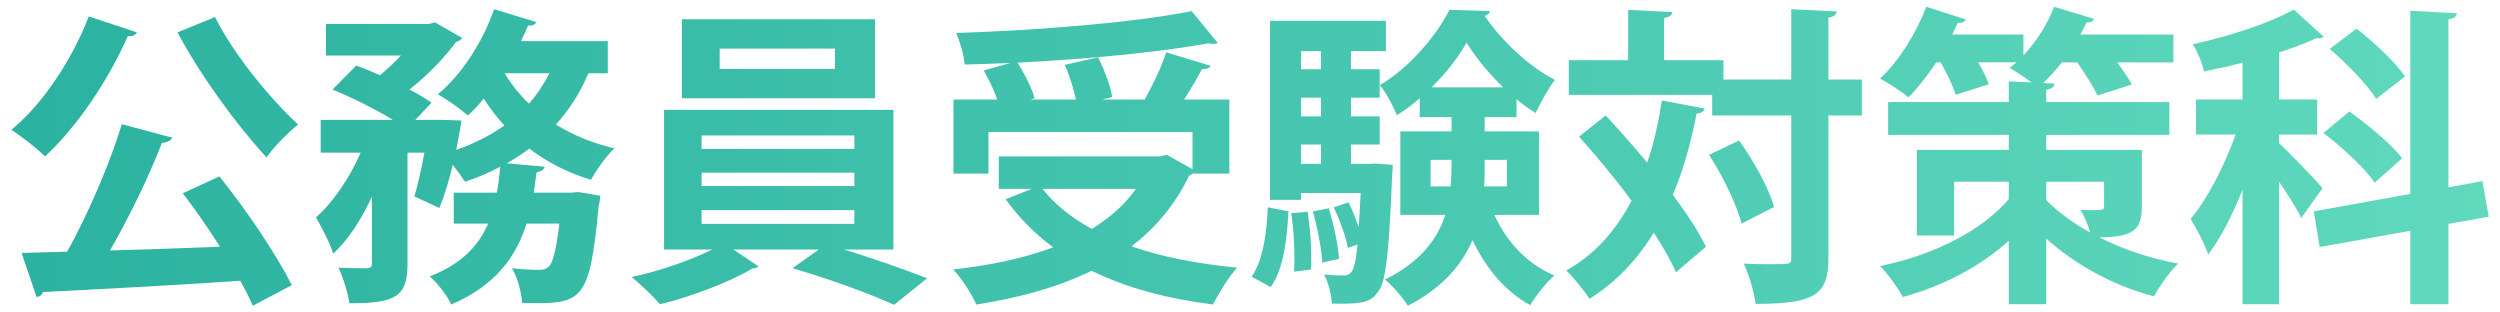 <svg enable-background="new 0 0 320 40" height="40" viewBox="0 0 320 40" width="320" xmlns="http://www.w3.org/2000/svg" xmlns:xlink="http://www.w3.org/1999/xlink"><linearGradient id="a" gradientUnits="userSpaceOnUse" x1="1.443" x2="318.557" y1="20" y2="20"><stop offset="0" stop-color="#2bb2a0"/><stop offset="1" stop-color="#60d9bd"/></linearGradient><g fill="url(#a)"><path d="m17.521 4.143c-.16.32-.56.56-1.159.48-2.52 5.679-6.479 11.598-10.599 15.397-1-1-3.04-2.6-4.319-3.399 3.999-3.24 7.799-8.999 9.918-14.518zm4.518 13.477c-.159.4-.639.6-1.319.68-1.64 4.279-4.199 9.518-6.639 13.758 4.439-.12 9.278-.28 14.077-.48-1.52-2.4-3.199-4.799-4.759-6.839l4.679-2.16c3.52 4.359 7.319 10.038 9.279 13.917l-5 2.64c-.399-.96-.959-2.04-1.6-3.2-9.318.64-18.916 1.12-25.275 1.44-.08.4-.439.6-.8.64l-1.919-5.639 5.838-.16c2.641-4.759 5.439-11.238 6.999-16.317zm5.481-15.437c2.359 4.719 6.958 10.358 10.638 13.757-1.28 1-3.12 2.88-4.04 4.199-3.8-4.078-8.438-10.437-11.398-15.996z"/><path d="m77.797 9.382h-2.479c-1.04 2.479-2.439 4.639-4.159 6.559 2.199 1.36 4.719 2.4 7.479 3.04-1 .96-2.319 2.8-2.999 4.04-2.96-.92-5.599-2.24-7.879-4-.92.68-1.88 1.32-2.88 1.88l4.84.44c-.08.36-.4.6-1.04.72l-.36 2.6h4.72l.999-.08 2.801.48c-.041.36-.08.88-.201 1.24-1.199 12.518-2.039 12.638-9.798 12.478-.12-1.36-.56-3.24-1.319-4.439 1.479.16 2.799.2 3.439.2.56 0 .92-.08 1.319-.44.479-.52.92-2.08 1.319-5.479h-4.199c-1.319 4.159-3.879 7.878-9.639 10.358-.52-1.12-1.719-2.719-2.759-3.599 4.119-1.6 6.278-3.959 7.479-6.759h-4.401v-3.959h5.52c.199-1.08.32-2.16.439-3.319-1.439.76-2.919 1.399-4.52 1.919-.359-.56-.959-1.4-1.559-2.16-.48 2-1.08 3.959-1.721 5.519l-3.199-1.479c.439-1.48.92-3.52 1.28-5.599h-2.159v14.277c0 4.16-1.561 5-7.439 5-.16-1.28-.8-3.28-1.4-4.56 1.521.08 3.16.08 3.641.08.479-.04.639-.16.639-.6v-8.559c-1.359 2.919-3.039 5.559-4.959 7.279-.399-1.36-1.479-3.36-2.199-4.64 2.24-1.959 4.319-5.079 5.719-8.278h-5.119v-4.199h9.238c-2.199-1.36-5.279-2.88-7.719-3.879l3.04-3.08c.92.36 1.96.76 3.04 1.24.92-.76 1.879-1.64 2.68-2.52h-9.6v-4.04h13.198l.76-.2 3.479 2c-.16.24-.48.44-.8.52-1.399 1.92-3.6 4.239-5.959 6.079 1.12.56 2.079 1.16 2.839 1.68l-2.079 2.2h3.439l2.439.08c0 .44-.12 1-.64 3.76 2.279-.8 4.359-1.84 6.159-3.12-.96-1.04-1.84-2.2-2.64-3.439-.641.8-1.32 1.52-2.04 2.16-.919-.84-2.72-2.08-3.839-2.72 3.001-2.442 5.761-6.682 7.201-10.881l5.398 1.64c-.12.32-.52.52-1.04.44-.28.68-.56 1.32-.919 2h11.117v4.119zm-13.197 0c.84 1.399 1.879 2.719 3.119 3.879 1-1.16 1.88-2.44 2.6-3.879z"/><path d="m114.357 31.938h-6.359c3.76 1.12 7.879 2.6 10.679 3.679l-4.239 3.399c-3.119-1.439-8.678-3.439-12.998-4.679l3.359-2.399h-10.918l3.199 2.16c-.16.16-.439.24-.799.28-2.6 1.6-7.76 3.6-11.799 4.559-.879-1-2.479-2.56-3.639-3.479 3.479-.72 7.598-2.16 10.318-3.52h-6.16v-17.877h29.355v17.877zm-2.359-29.475v10.118h-24.716v-10.118zm-22.196 14.877v1.72h19.557v-1.72zm0 4.76v1.72h19.557v-1.72zm0 4.799v1.759h19.557v-1.759zm17.077-18.077v-2.6h-14.758v2.6z"/><path d="m152.639 22.22c-.121.12-.281.2-.44.28-1.76 3.679-4.279 6.639-7.358 9.039 3.919 1.36 8.479 2.239 13.518 2.719-1.08 1.16-2.4 3.359-3.12 4.719-5.959-.76-11.118-2.16-15.517-4.319-4.32 2.12-9.318 3.479-14.758 4.319-.52-1.24-1.92-3.439-2.96-4.479 4.679-.52 9.038-1.44 12.798-2.84-2.319-1.72-4.359-3.759-6.078-6.159l3.318-1.32h-4.199v-4.159h20.637l.88-.2 3.28 1.84v-4.76h-26.116v5.319h-4.479v-9.479h5.6c-.4-1.16-1.08-2.6-1.721-3.719l3.4-.96c-1.96.08-3.92.16-5.84.2-.08-1.16-.64-3-1.08-4.039 10.639-.36 22.757-1.32 30.115-2.8l3.359 4.08c-.16.08-.359.12-.6.12-.16 0-.359-.04-.56-.08-6.479 1.16-15.638 2.04-24.476 2.479.92 1.439 1.84 3.279 2.199 4.559l-.561.16h5.84c-.28-1.32-.801-3.04-1.439-4.439l4.279-.96c.799 1.6 1.6 3.72 1.799 5.08l-1.279.32h5.439c1.039-1.84 2.159-4.199 2.759-6.039l5.679 1.72c-.159.32-.56.44-1.119.44-.6 1.16-1.439 2.56-2.279 3.879h5.799v9.479zm-19.198 1.959c1.6 2 3.719 3.719 6.318 5.119 2.279-1.4 4.199-3.08 5.64-5.119z"/><path d="m164.923 27.059c-.2 3.68-.64 7.439-2.28 9.679l-2.439-1.32c1.439-2.04 1.92-5.439 2.08-8.879zm7.999-18.197h3.679v3.639h-3.679v2.4h3.679v3.599h-3.679v2.479h2.279l.879-.04 2.2.16c0 .36-.04.84-.08 1.24-.399 9.999-.8 13.758-1.8 14.998-.879 1.28-1.84 1.64-5.919 1.52-.079-1.16-.439-2.72-.999-3.72 1.079.12 1.959.12 2.479.12.44 0 .721-.08 1.041-.48.319-.4.559-1.4.76-3.479l-1.24.44c-.24-1.439-1.04-3.599-1.8-5.199l1.88-.64c.479.92.92 2.04 1.279 3.08h.04c.08-1.2.16-2.6.24-4.279h-7.639v.88h-3.96v-22.917h14.838v3.879h-4.479v2.32zm-7.279 25.915c.04-.52.04-1.08.04-1.68 0-1.84-.12-4-.399-5.799l2.079-.2c.319 1.84.479 4.119.479 5.959 0 .52 0 1-.039 1.44zm3.439-28.235h-2.56v2.32h2.56zm0 8.359v-2.4h-2.56v2.4zm0 6.078v-2.479h-2.56v2.479zm.16 12.639c-.08-1.76-.6-4.479-1.2-6.559l2.04-.4c.64 2.08 1.199 4.759 1.319 6.479zm27.755-6.119h-5.719c1.56 3.439 4.199 6.319 7.679 7.759-1 .88-2.4 2.6-3.08 3.799-3.238-1.76-5.679-4.719-7.398-8.318-1.359 3.159-3.84 6.119-8.278 8.398-.601-1-2-2.6-2.919-3.359 4.559-2.24 6.719-5.199 7.718-8.279h-5.759v-10.679h6.559v-1.839h-4.079v-2.4c-.92.8-1.919 1.56-2.919 2.16-.48-1.16-1.36-2.879-2.2-3.839 3.68-2.12 7.278-6.319 8.919-9.638l5.199.16c-.08.32-.32.52-.68.6 2.039 3.08 5.719 6.559 8.998 8.199-.88 1.12-1.84 2.919-2.48 4.239-.799-.48-1.639-1.08-2.439-1.76v2.28h-4.078v1.839h6.958v10.678zm-13.878-3.64h2.561c.119-1.32.119-2.12.119-3.399h-2.68zm9.279-12.678c-1.84-1.799-3.52-3.839-4.68-5.719-1 1.8-2.6 3.879-4.479 5.719zm.48 9.279h-2.839c0 1.839 0 2.52-.08 3.399h2.919z"/><path d="m205.522 14.781c1.72 1.84 3.56 3.919 5.319 6.039.84-2.439 1.439-5.119 1.879-7.959l5.479 1.04c-.12.4-.44.6-1.04.64-.719 3.799-1.719 7.279-3.039 10.398 1.8 2.4 3.279 4.679 4.239 6.639l-3.839 3.279c-.641-1.52-1.641-3.239-2.84-5.079-2.119 3.479-4.799 6.319-8.238 8.479-.601-1-2.04-2.76-2.96-3.639 3.6-2 6.319-5.04 8.358-8.919-2.119-2.879-4.52-5.759-6.719-8.198zm32.794-4.599v4.599h-4.279v18.157c0 4.64-1.439 5.959-9.318 5.959-.159-1.399-.84-3.719-1.52-5.159 1.36.08 2.68.08 3.68.08 2.359 0 2.399 0 2.399-.88v-18.157h-10.118v-2.64h-18.357v-4.439h7.6v-6.439l5.639.28c-.04.4-.32.64-1.039.76v5.399h7.598v2.479h8.679v-8.998l5.839.28c-.08.4-.359.68-1.08.8v7.919zm-15.396 18.437c-.6-2.36-2.359-6.039-4.16-8.799l3.84-1.84c1.88 2.64 3.84 6.119 4.479 8.519z"/><path d="m274.158 19.18v7.199c0 2.839-.84 3.999-5.439 3.999 2.92 1.48 6.359 2.68 10.078 3.36-1.039 1-2.439 2.959-3.08 4.199-5.559-1.44-10.438-4.359-13.797-7.399v8.398h-4.799v-8.119c-3.68 3.32-8.439 5.799-13.559 7.199-.64-1.2-1.959-3-2.919-3.959 6.759-1.36 13.038-4.52 16.478-8.559v-2.24h-7v6.879h-4.759v-10.957h11.759v-1.92h-15.438v-4.199h15.438v-2.64l2.879.12c-.84-.64-1.959-1.4-2.76-1.84.28-.24.561-.48.881-.72h-4.92c.6 1 1.08 2 1.359 2.799l-4.238 1.36c-.32-1.12-1.12-2.759-1.92-4.159h-.561c-1.119 1.68-2.359 3.279-3.559 4.479-.881-.76-2.561-1.839-3.64-2.399 2.359-2.16 4.64-5.799 5.919-9.198l5.079 1.64c-.16.28-.521.48-1.04.4-.199.48-.48 1-.72 1.52h9.12v2.68c1.641-1.76 3.08-4 3.92-6.239l5.119 1.56c-.12.32-.48.48-.96.44-.24.52-.521 1.04-.8 1.56h11.918v3.56h-7.199c.76 1 1.439 2.04 1.88 2.839l-4.399 1.4c-.52-1.12-1.6-2.799-2.6-4.239h-1.959c-.76.96-1.561 1.88-2.4 2.64l1.439.08c-.039.44-.319.64-1.039.8v1.56h15.758v4.199h-15.758v1.92h12.238zm-12.238 4.079v2.36c1.359 1.399 3.279 2.839 5.639 4.159-.279-1-.8-2.12-1.24-2.919 3 .12 3 0 3-.48v-3.12z"/><path d="m291.722 18.34c1.2 1.08 4.799 4.799 5.56 5.759l-2.721 3.799c-.56-1.16-1.719-3-2.839-4.639v15.677h-4.679v-14.637c-1.28 3.199-2.801 6.199-4.4 8.278-.439-1.36-1.52-3.359-2.239-4.559 2.159-2.56 4.359-6.879 5.759-10.798h-5.078v-4.479h5.959v-4.719c-1.641.44-3.32.8-4.92 1.12-.199-.96-.84-2.52-1.439-3.479 4.719-1.04 9.878-2.719 12.918-4.439l3.839 3.479c-.239.2-.56.2-.999.2-1.32.64-2.961 1.24-4.72 1.8v6.039h4.879v4.479h-4.879v1.119zm26.835 9.399-5.158.919v10.278h-4.88v-9.398l-11.599 2.08-.76-4.56 12.358-2.24v-23.435l5.959.32c-.04.4-.319.64-1.079.76v21.516l4.359-.8zm-14.598-4.36c-1.279-1.88-4.158-4.52-6.559-6.359l3.319-2.76c2.36 1.72 5.399 4.199 6.759 5.999zm-2.319-19.716c2.239 1.76 4.96 4.279 6.199 6.119l-3.68 2.879c-1.12-1.8-3.759-4.519-5.959-6.399z"/></g><path d="m0 0h320v40h-320z" fill="none"/></svg>
